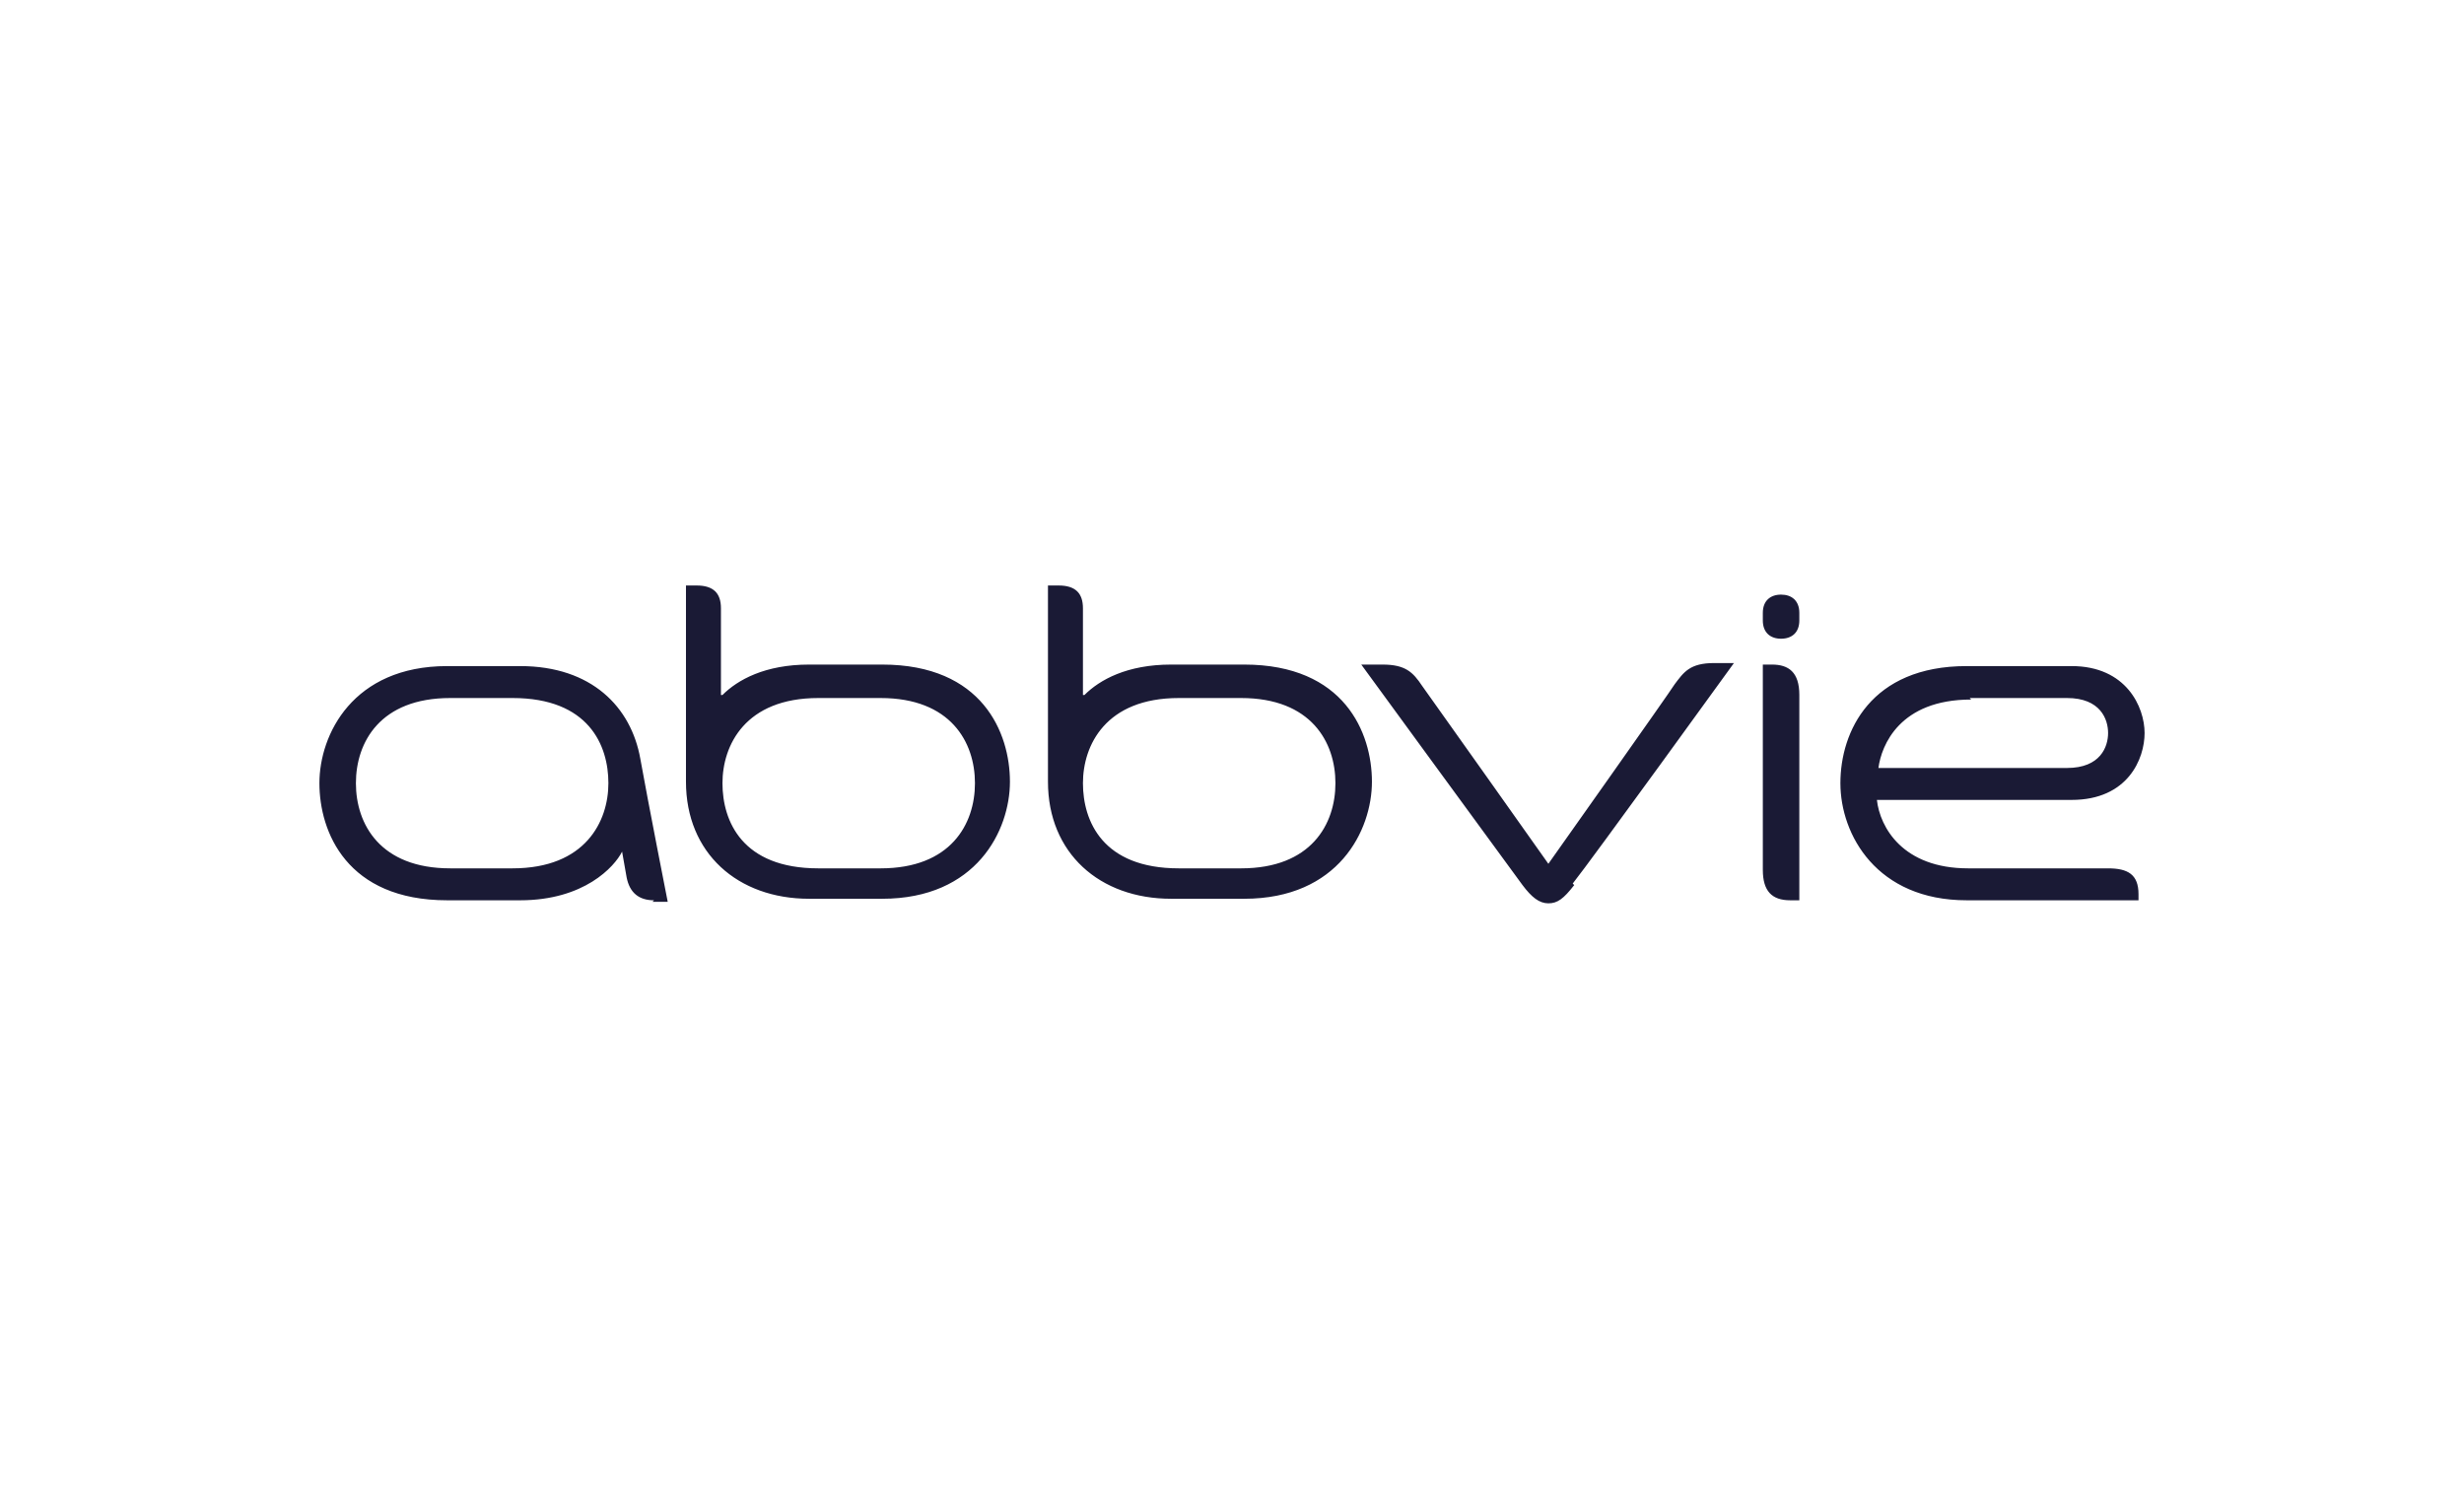 <?xml version="1.0" encoding="UTF-8"?>
<svg id="LAYOUTS" xmlns="http://www.w3.org/2000/svg" version="1.1" viewBox="0 0 162 98">
  <!-- Generator: Adobe Illustrator 29.6.1, SVG Export Plug-In . SVG Version: 2.1.1 Build 9)  -->
  <defs>
    <style>
      .st0 {
        fill: #1a1a35;
      }
    </style>
  </defs>
  <path class="st0" d="M77.5,57.1h4.1c4.6,0,6.2-2.9,6.2-5.6s-1.6-5.6-6.2-5.6h-4.1c-4.8,0-6.3,3.1-6.3,5.6s1.3,5.6,6.3,5.6M71.3,45.7c1-1,2.8-2,5.7-2h4.8c6.6,0,8.4,4.5,8.4,7.7s-2.2,7.7-8.4,7.7h-4.8c-4.7,0-8.1-3-8.1-7.7v-12.9h.7c1.1,0,1.6.5,1.6,1.5v5.7h0ZM53.8,57.1h4.1c4.6,0,6.2-2.9,6.2-5.6s-1.6-5.6-6.2-5.6h-4.1c-4.8,0-6.3,3.1-6.3,5.6s1.3,5.6,6.3,5.6M47.5,45.7c1-1,2.8-2,5.7-2h4.8c6.6,0,8.4,4.5,8.4,7.7s-2.2,7.7-8.4,7.7h-4.8c-4.7,0-8.1-3-8.1-7.7v-12.9h.7c1.1,0,1.6.5,1.6,1.5v5.7h0ZM115.9,43.7h.6c1.1,0,1.8.5,1.8,2v13.5h-.6c-1.2,0-1.8-.6-1.8-2v-13.5h0ZM117.1,42c.7,0,1.2-.4,1.2-1.2v-.5c0-.8-.5-1.2-1.2-1.2s-1.2.4-1.2,1.2v.5c0,.8.5,1.2,1.2,1.2M33.7,45.9h-4.1c-4.6,0-6.2,2.9-6.2,5.6s1.6,5.6,6.2,5.6h4.1c4.8,0,6.3-3.1,6.3-5.6s-1.3-5.6-6.3-5.6M43,59.2c-1,0-1.6-.5-1.8-1.5l-.3-1.7c-.5,1-2.5,3.2-6.7,3.2h-4.8c-6.6,0-8.4-4.5-8.4-7.7s2.2-7.7,8.4-7.7h4.8c4.7,0,7.3,2.7,7.9,6.1.5,2.8,1.8,9.4,1.8,9.4h-1ZM103.5,58.2c-.7.9-1.1,1.2-1.7,1.2s-1.1-.4-1.7-1.2c-1.4-1.9-10.6-14.5-10.6-14.5h1.4c1.5,0,2,.5,2.6,1.4.3.4,8.3,11.7,8.3,11.7,0,0,8-11.3,8.3-11.8.6-.8,1-1.4,2.6-1.4h1.3s-9.4,13-10.6,14.5M129.5,45.9h6.4c2.2,0,2.7,1.4,2.7,2.3s-.5,2.3-2.7,2.3h-12.4c.2-1.5,1.4-4.5,6.1-4.5M140.6,58.8c0-1.3-.7-1.7-2-1.7h-9.2c-4.3,0-5.8-2.7-6-4.5h12.8c3.7,0,4.8-2.7,4.8-4.4s-1.2-4.4-4.8-4.4h-6.9c-6.3,0-8.3,4.3-8.3,7.7s2.4,7.7,8.3,7.7h11.3v-.4h0Z"/>
</svg>